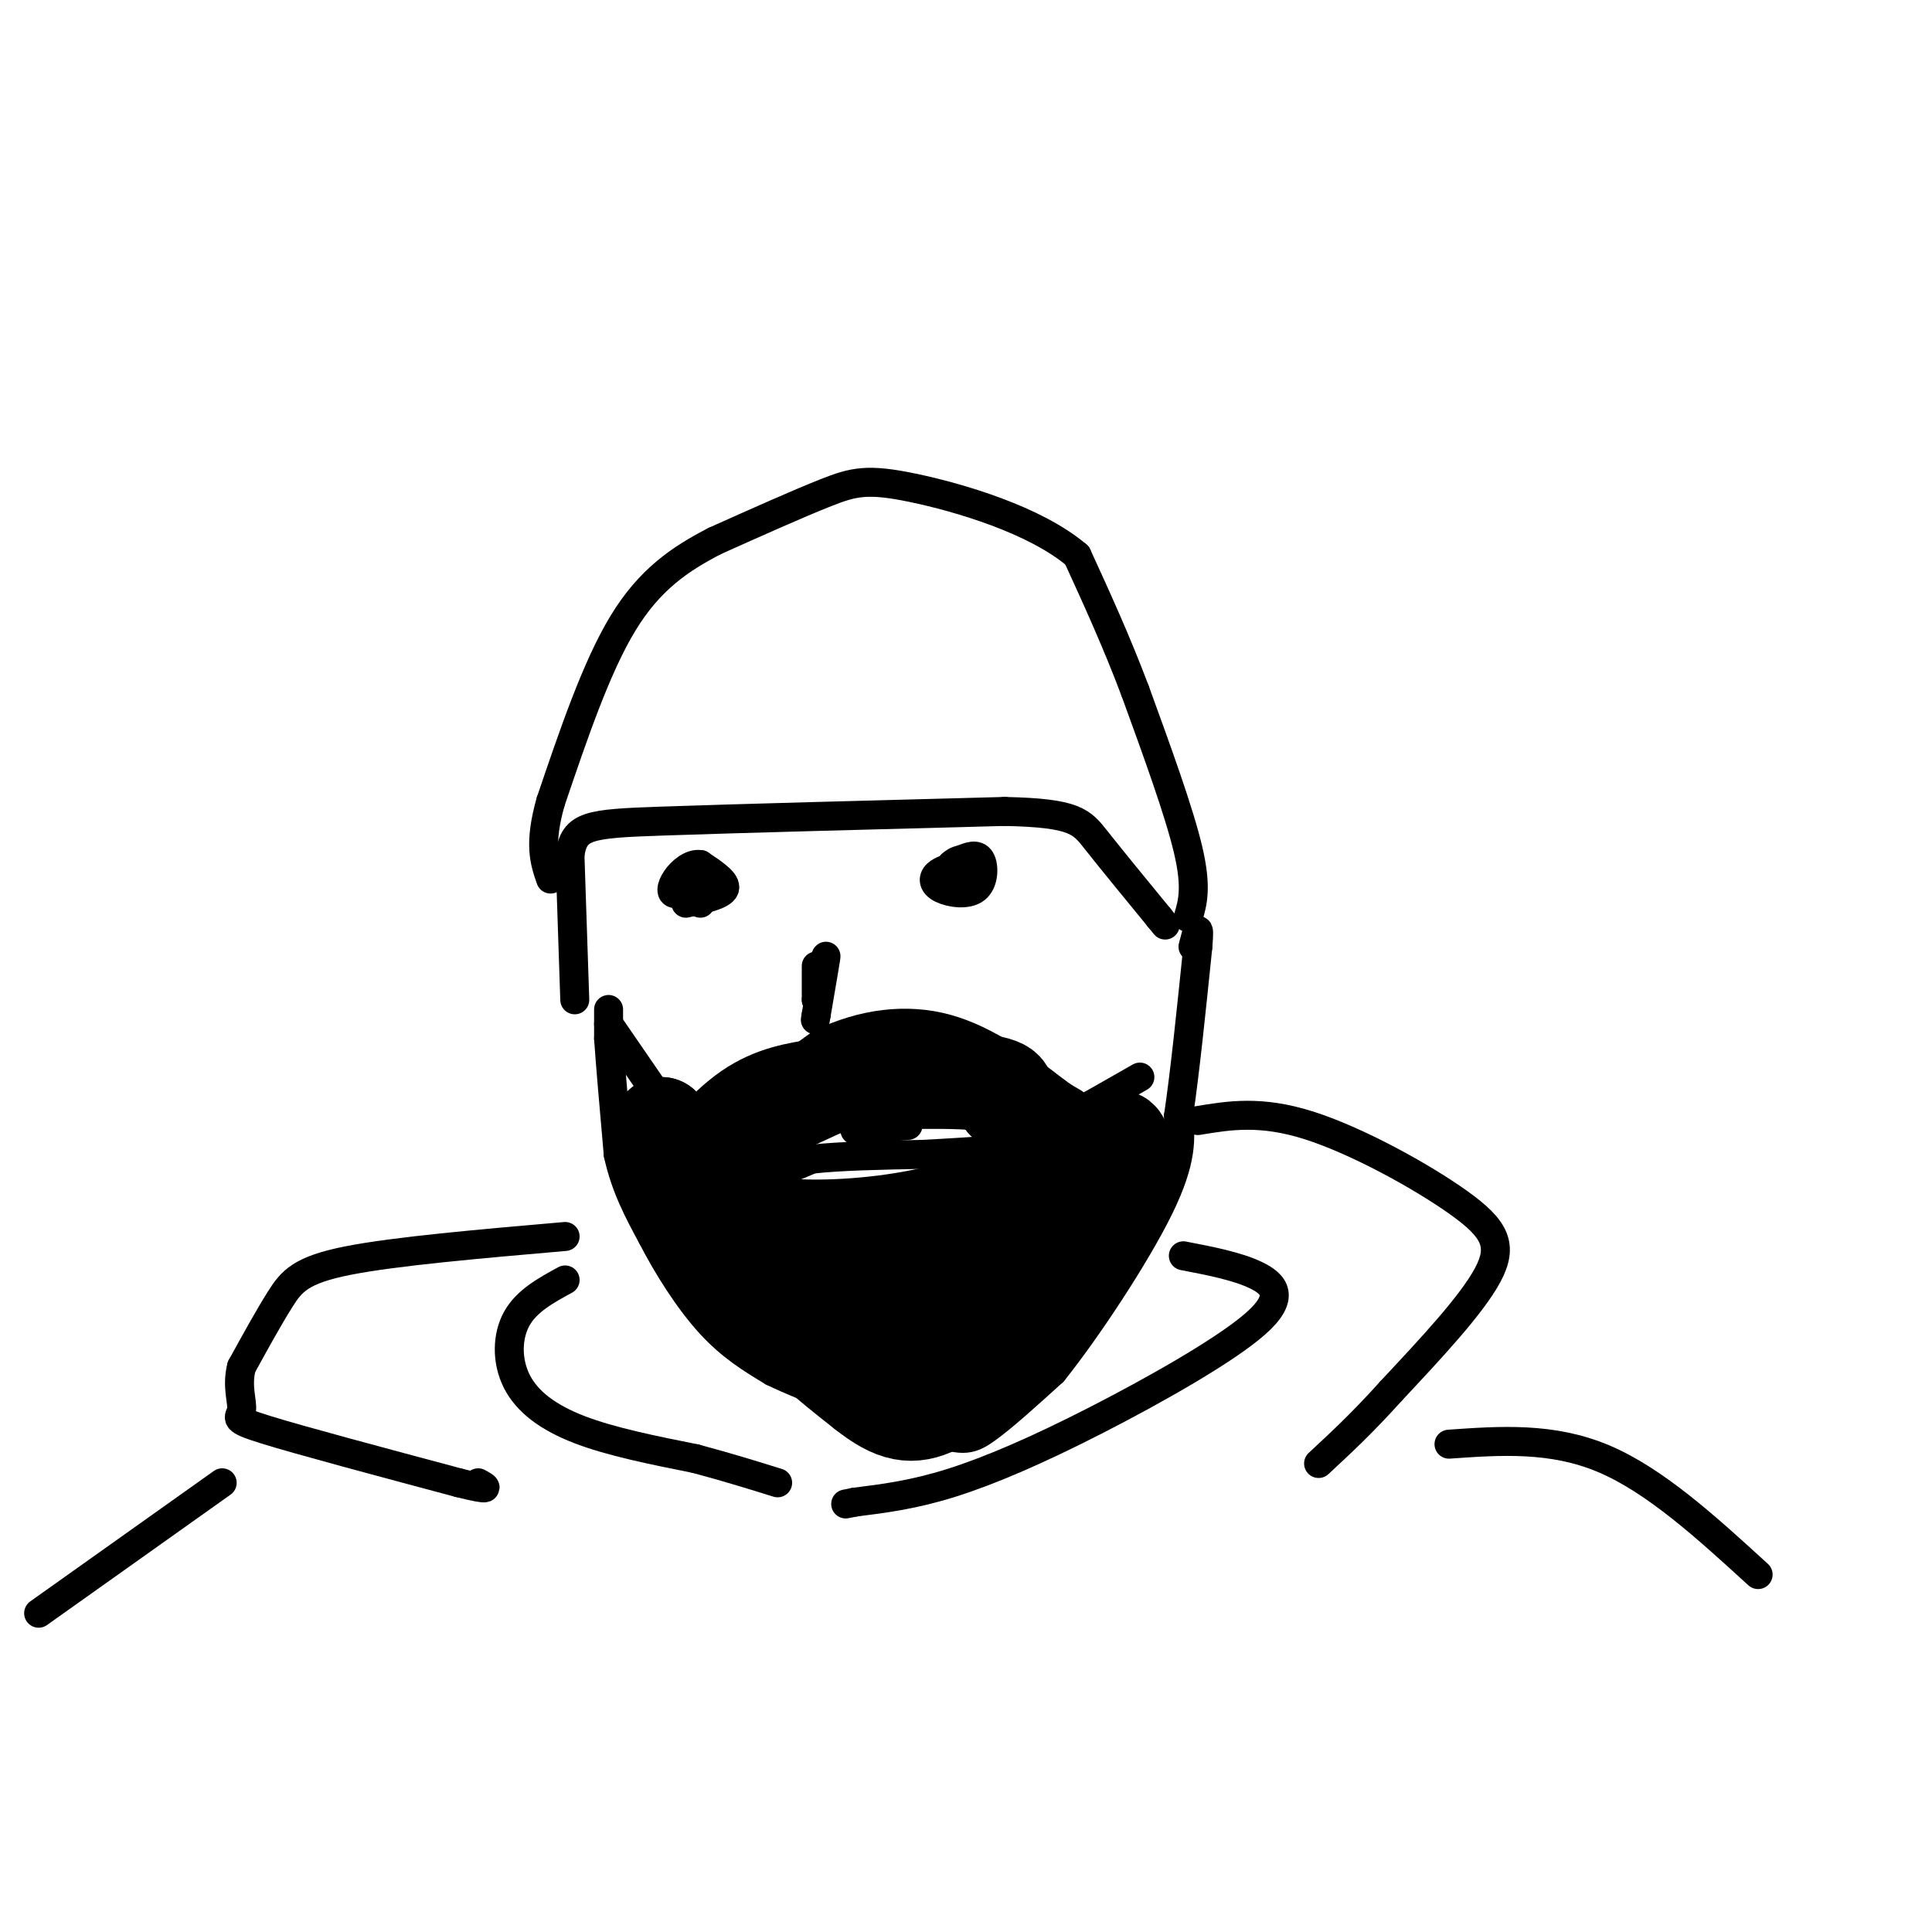 <svg viewBox='0 0 400 400' version='1.1' xmlns='http://www.w3.org/2000/svg' xmlns:xlink='http://www.w3.org/1999/xlink'><g fill='none' stroke='rgb(0,0,0)' stroke-width='6' stroke-linecap='round' stroke-linejoin='round'><path d='M126,209c0.000,0.000 0.000,6.000 0,6'/><path d='M126,215c0.333,5.000 1.167,14.500 2,24'/><path d='M128,239c1.500,6.833 4.250,11.917 7,17'/><path d='M135,256c3.178,6.200 7.622,13.200 12,18c4.378,4.800 8.689,7.400 13,10'/><path d='M160,284c7.500,3.667 19.750,7.833 32,12'/><path d='M192,296c7.022,2.400 8.578,2.400 12,0c3.422,-2.400 8.711,-7.200 14,-12'/><path d='M218,284c6.889,-8.578 17.111,-24.022 22,-34c4.889,-9.978 4.444,-14.489 4,-19'/><path d='M244,231c1.333,-9.000 2.667,-22.000 4,-35'/><path d='M248,196c0.500,-5.833 -0.250,-2.917 -1,0'/><path d='M126,212c0.000,0.000 11.000,16.000 11,16'/><path d='M137,228c2.733,4.222 4.067,6.778 7,9c2.933,2.222 7.467,4.111 12,6'/><path d='M156,243c4.000,0.500 8.000,-1.250 12,-3'/><path d='M168,240c5.833,-0.667 14.417,-0.833 23,-1'/><path d='M191,239c6.500,-0.333 11.250,-0.667 16,-1'/><path d='M207,238c7.500,-2.667 18.250,-8.833 29,-15'/><path d='M145,234c0.000,0.000 25.000,-18.000 25,-18'/><path d='M170,216c8.600,-4.089 17.600,-5.311 26,-3c8.400,2.311 16.200,8.156 24,14'/><path d='M220,227c4.000,2.333 2.000,1.167 0,0'/><path d='M153,241c0.000,0.000 26.000,-12.000 26,-12'/><path d='M179,229c6.000,-2.311 8.000,-2.089 12,-1c4.000,1.089 10.000,3.044 16,5'/><path d='M119,207c0.000,0.000 -1.000,-30.000 -1,-30'/><path d='M118,177c0.911,-6.133 3.689,-6.467 19,-7c15.311,-0.533 43.156,-1.267 71,-2'/><path d='M208,168c14.689,0.311 15.911,2.089 19,6c3.089,3.911 8.044,9.956 13,16'/><path d='M240,190c2.167,2.667 1.083,1.333 0,0'/><path d='M246,190c0.917,-3.083 1.833,-6.167 0,-14c-1.833,-7.833 -6.417,-20.417 -11,-33'/><path d='M235,143c-3.833,-10.167 -7.917,-19.083 -12,-28'/><path d='M223,115c-8.750,-7.440 -24.625,-12.042 -34,-14c-9.375,-1.958 -12.250,-1.274 -18,1c-5.750,2.274 -14.375,6.137 -23,10'/><path d='M148,112c-7.133,3.689 -13.467,7.911 -19,17c-5.533,9.089 -10.267,23.044 -15,37'/><path d='M114,166c-2.500,8.833 -1.250,12.417 0,16'/><path d='M117,256c-17.622,1.533 -35.244,3.067 -45,5c-9.756,1.933 -11.644,4.267 -14,8c-2.356,3.733 -5.178,8.867 -8,14'/><path d='M50,283c-1.060,4.095 0.292,7.333 0,9c-0.292,1.667 -2.226,1.762 5,4c7.226,2.238 23.613,6.619 40,11'/><path d='M95,307c7.333,1.833 5.667,0.917 4,0'/><path d='M248,232c6.512,-1.083 13.024,-2.167 23,1c9.976,3.167 23.417,10.583 31,16c7.583,5.417 9.310,8.833 6,15c-3.310,6.167 -11.655,15.083 -20,24'/><path d='M288,288c-5.833,6.500 -10.417,10.750 -15,15'/><path d='M117,265c-3.982,2.173 -7.964,4.345 -10,8c-2.036,3.655 -2.125,8.792 0,13c2.125,4.208 6.464,7.488 13,10c6.536,2.512 15.268,4.256 24,6'/><path d='M144,302c6.833,1.833 11.917,3.417 17,5'/><path d='M245,260c5.547,1.067 11.094,2.134 15,4c3.906,1.866 6.171,4.531 0,10c-6.171,5.469 -20.777,13.742 -33,20c-12.223,6.258 -22.064,10.502 -30,13c-7.936,2.498 -13.968,3.249 -20,4'/><path d='M177,311c-3.333,0.667 -1.667,0.333 0,0'/><path d='M46,307c0.000,0.000 -38.000,27.000 -38,27'/><path d='M300,299c10.667,-0.750 21.333,-1.500 32,3c10.667,4.500 21.333,14.250 32,24'/><path d='M142,187c3.750,-0.833 7.500,-1.667 8,-3c0.500,-1.333 -2.250,-3.167 -5,-5'/><path d='M145,179c-1.826,-0.321 -3.892,1.378 -5,3c-1.108,1.622 -1.260,3.167 0,3c1.260,-0.167 3.931,-2.048 5,-2c1.069,0.048 0.534,2.024 0,4'/><path d='M199,179c-2.029,0.553 -4.057,1.107 -5,2c-0.943,0.893 -0.799,2.126 1,3c1.799,0.874 5.254,1.389 7,0c1.746,-1.389 1.785,-4.683 1,-6c-0.785,-1.317 -2.392,-0.659 -4,0'/><path d='M199,178c-1.000,0.167 -1.500,0.583 -2,1'/><path d='M169,200c0.000,0.000 0.000,7.000 0,7'/><path d='M169,207c0.533,-1.444 1.867,-8.556 2,-9c0.133,-0.444 -0.933,5.778 -2,12'/><path d='M169,210c-0.333,2.000 -0.167,1.000 0,0'/><path d='M177,234c0.000,0.000 11.000,-1.000 11,-1'/></g>
<g fill='none' stroke='rgb(0,0,0)' stroke-width='12' stroke-linecap='round' stroke-linejoin='round'><path d='M163,258c0.000,0.000 0.100,0.100 0.1,0.1'/></g>
<g fill='none' stroke='rgb(0,0,0)' stroke-width='20' stroke-linecap='round' stroke-linejoin='round'><path d='M177,272c-0.578,-3.178 -1.156,-6.356 -2,-6c-0.844,0.356 -1.956,4.244 -3,5c-1.044,0.756 -2.022,-1.622 -3,-4'/><path d='M169,267c-2.467,0.044 -7.133,2.156 -12,-1c-4.867,-3.156 -9.933,-11.578 -15,-20'/><path d='M142,246c-3.333,-5.500 -4.167,-9.250 -5,-13'/><path d='M137,233c2.422,4.067 10.978,20.733 19,32c8.022,11.267 15.511,17.133 23,23'/><path d='M179,288c6.111,4.867 9.889,5.533 15,3c5.111,-2.533 11.556,-8.267 18,-14'/><path d='M212,277c7.778,-10.800 18.222,-30.800 20,-38c1.778,-7.200 -5.111,-1.600 -12,4'/><path d='M220,243c-6.845,2.500 -17.958,6.750 -29,9c-11.042,2.250 -22.012,2.500 -28,2c-5.988,-0.500 -6.994,-1.750 -8,-3'/><path d='M155,251c-3.644,-1.178 -8.756,-2.622 -11,-4c-2.244,-1.378 -1.622,-2.689 -1,-4'/><path d='M143,243c1.844,-3.289 6.956,-9.511 12,-13c5.044,-3.489 10.022,-4.244 15,-5'/><path d='M170,225c9.178,-1.178 24.622,-1.622 32,-1c7.378,0.622 6.689,2.311 6,4'/><path d='M208,228c1.810,0.714 3.333,0.500 5,3c1.667,2.500 3.476,7.714 1,13c-2.476,5.286 -9.238,10.643 -16,16'/><path d='M198,260c-6.533,8.444 -14.867,21.556 -15,24c-0.133,2.444 7.933,-5.778 16,-14'/><path d='M199,270c6.833,-6.500 15.917,-15.750 25,-25'/></g>
</svg>